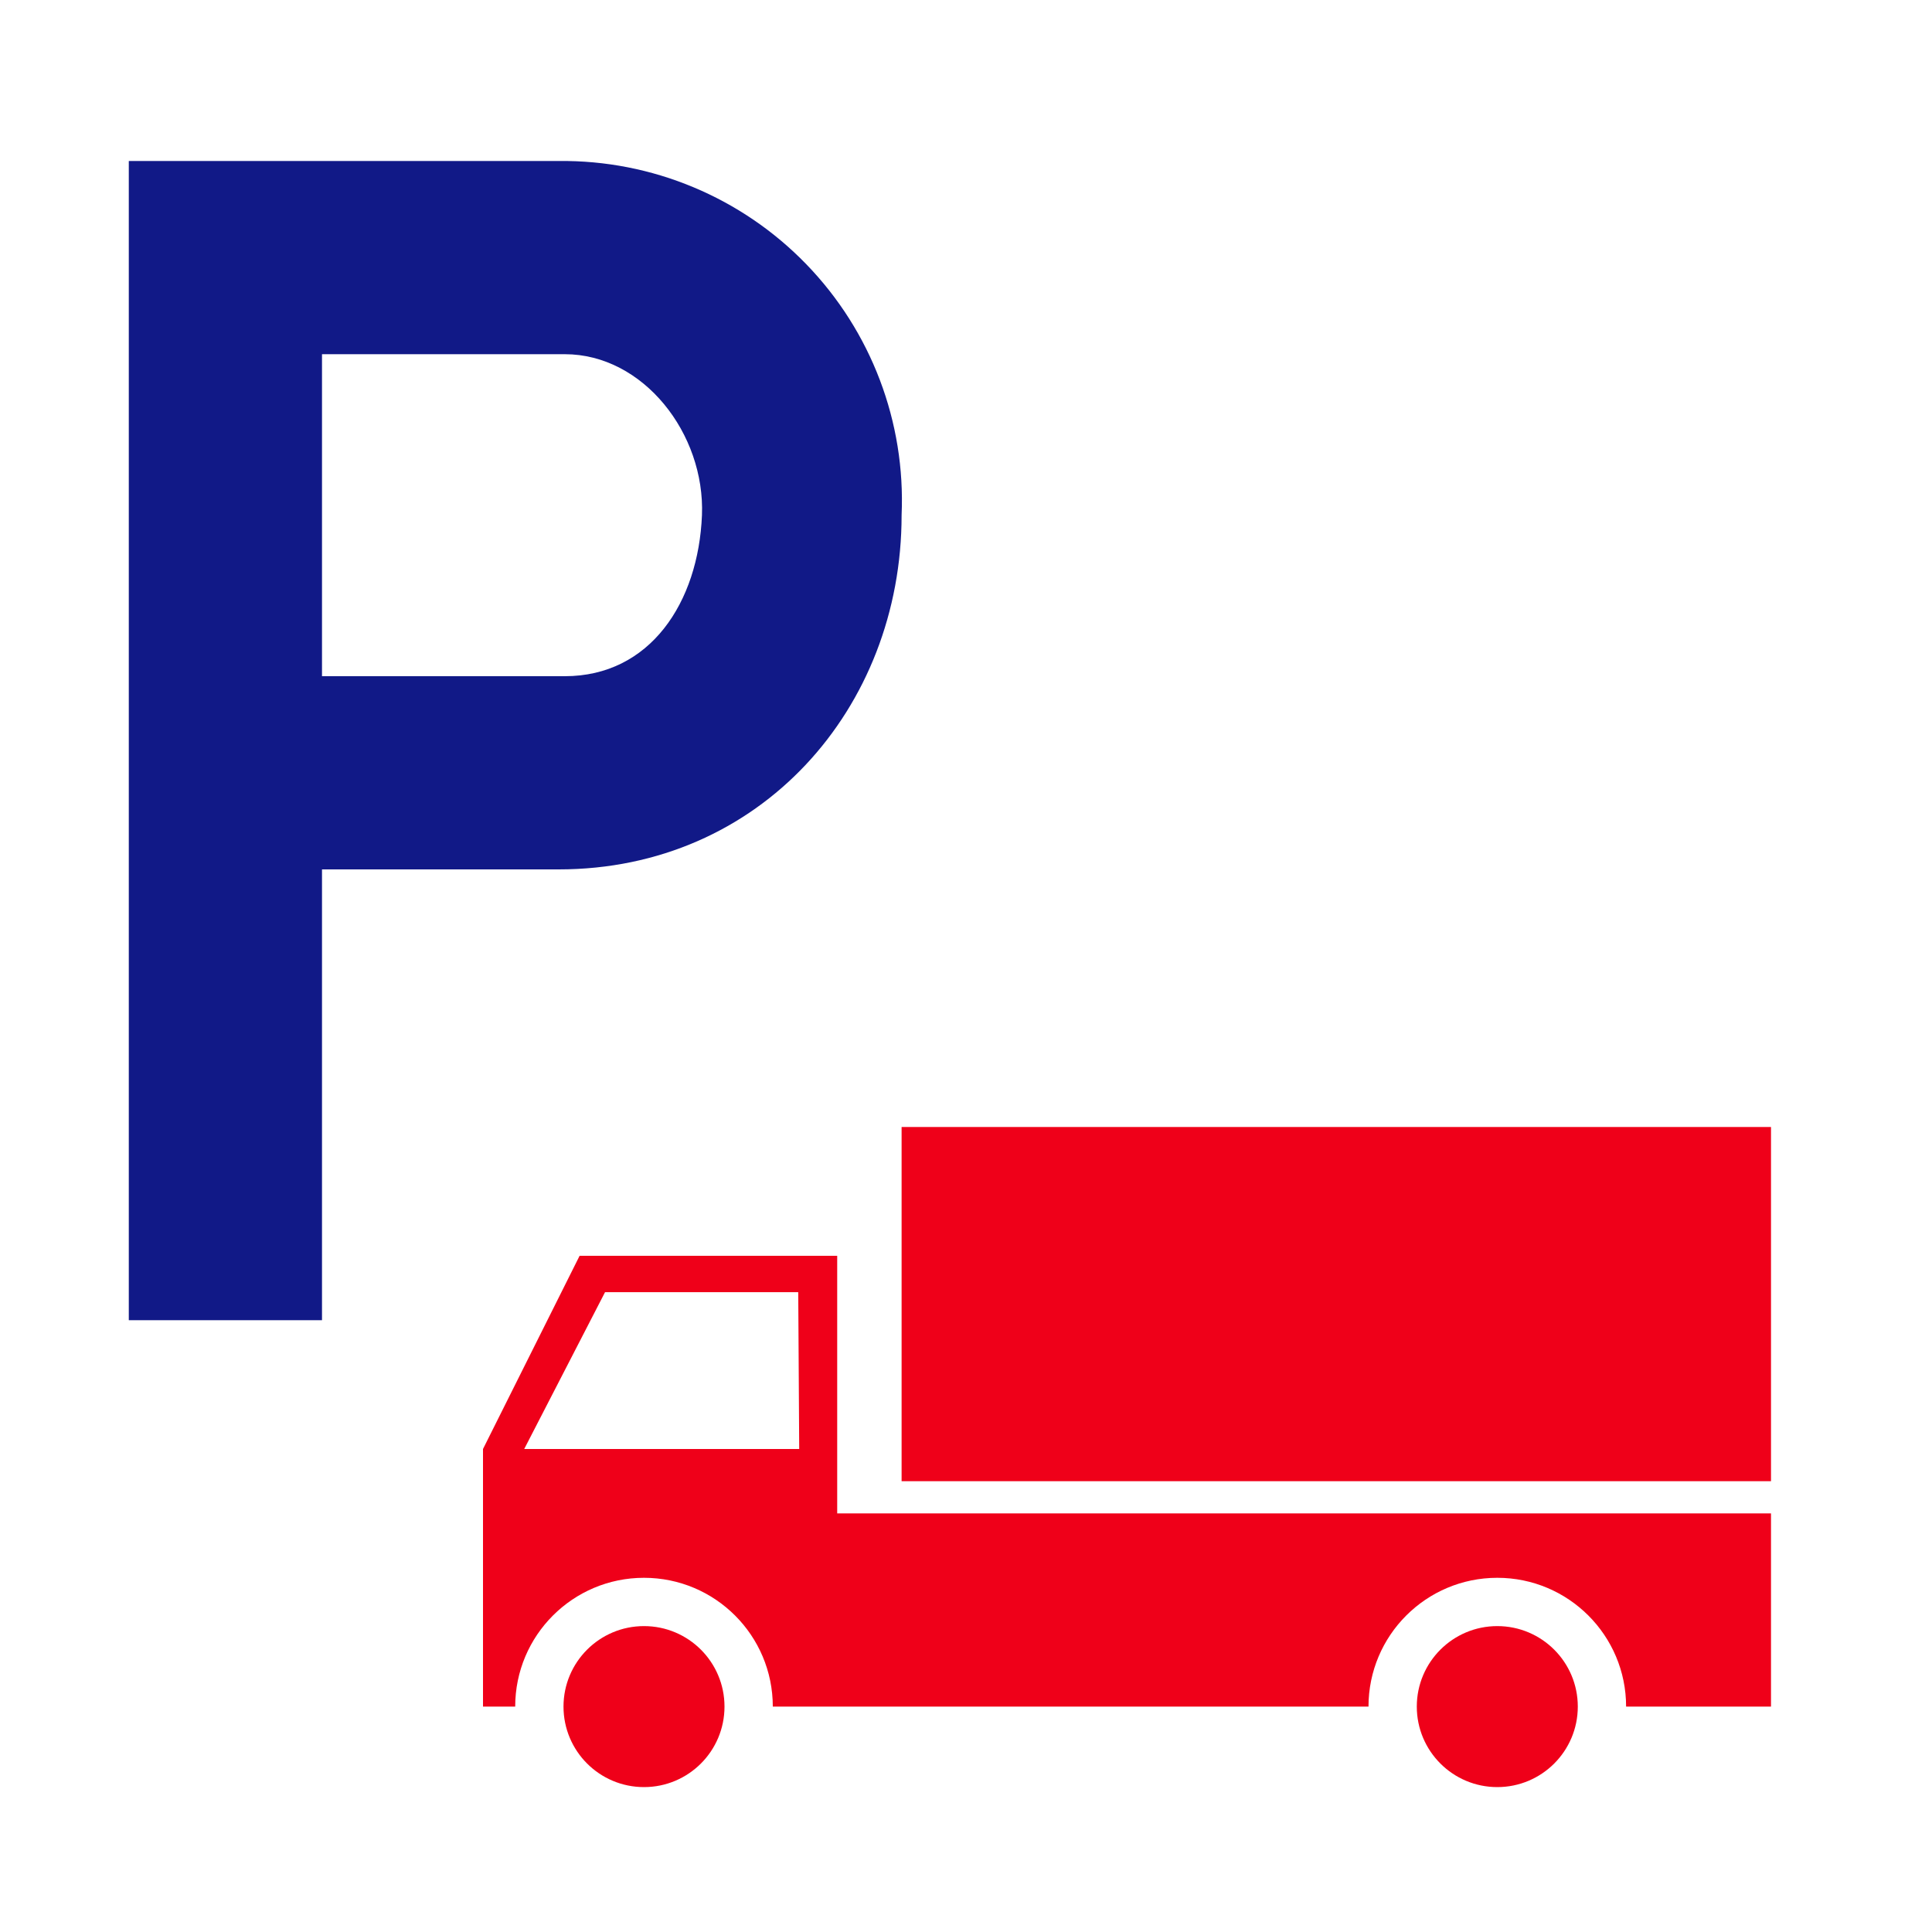 <?xml version="1.0" encoding="UTF-8"?>
<svg width="60px" height="60px" viewBox="0 0 60 60" version="1.1" xmlns="http://www.w3.org/2000/svg" xmlns:xlink="http://www.w3.org/1999/xlink">
    <!-- Generator: Sketch 48.2 (47327) - http://www.bohemiancoding.com/sketch -->
    <title>lkw-parkplatz</title>
    <desc>Created with Sketch.</desc>
    <defs></defs>
    <g id="Page-1" stroke="none" stroke-width="1" fill="none" fill-rule="evenodd">
        <g id="lkw-parkplatz">
            <g transform="translate(-1, 0)">
                <path d="M27,39 L19,39 L16,45 L16,53 L17,53 C17,50.791 18.791,49 21,49 C23.209,49 25,50.791 25,53 L43.5,53 C43.5,50.791 45.291,49 47.5,49 C49.709,49 51.5,50.791 51.5,53 L56,53 L56,47 L27,47 L27,39 Z M25.82,45 L17.28,45 L19.79,40.13 L25.79,40.13 L25.82,45 Z" id="Shape" fill="#EF0019" fill-rule="nonzero"></path>
                <rect id="Rectangle-path" fill="#EF0019" fill-rule="nonzero" x="29" y="35" width="27" height="11"></rect>
                <circle id="Oval" fill="#EF0019" fill-rule="nonzero" cx="47.5" cy="53" r="2.5"></circle>
                <circle id="Oval" fill="#EF0019" fill-rule="nonzero" cx="21" cy="53" r="2.5"></circle>
                <path d="M18.35,5 C21.246,4.967 24.028,6.127 26.042,8.208 C28.057,10.289 29.127,13.107 29,16 C29,22 24.61,27 18.35,27 L11,27 L11,41 L5,41 L5,5 L18.35,5 Z M11,21 L18.54,21 C21.19,21 22.69,18.71 22.8,16 C22.9,13.47 20.98,11 18.54,11 L11,11 L11,21 Z" id="Shape" fill="#111987" fill-rule="nonzero"></path>
                <rect id="Rectangle-path" x="0.33" y="0" width="60" height="60"></rect>
            </g>
        </g>
    </g>
</svg>